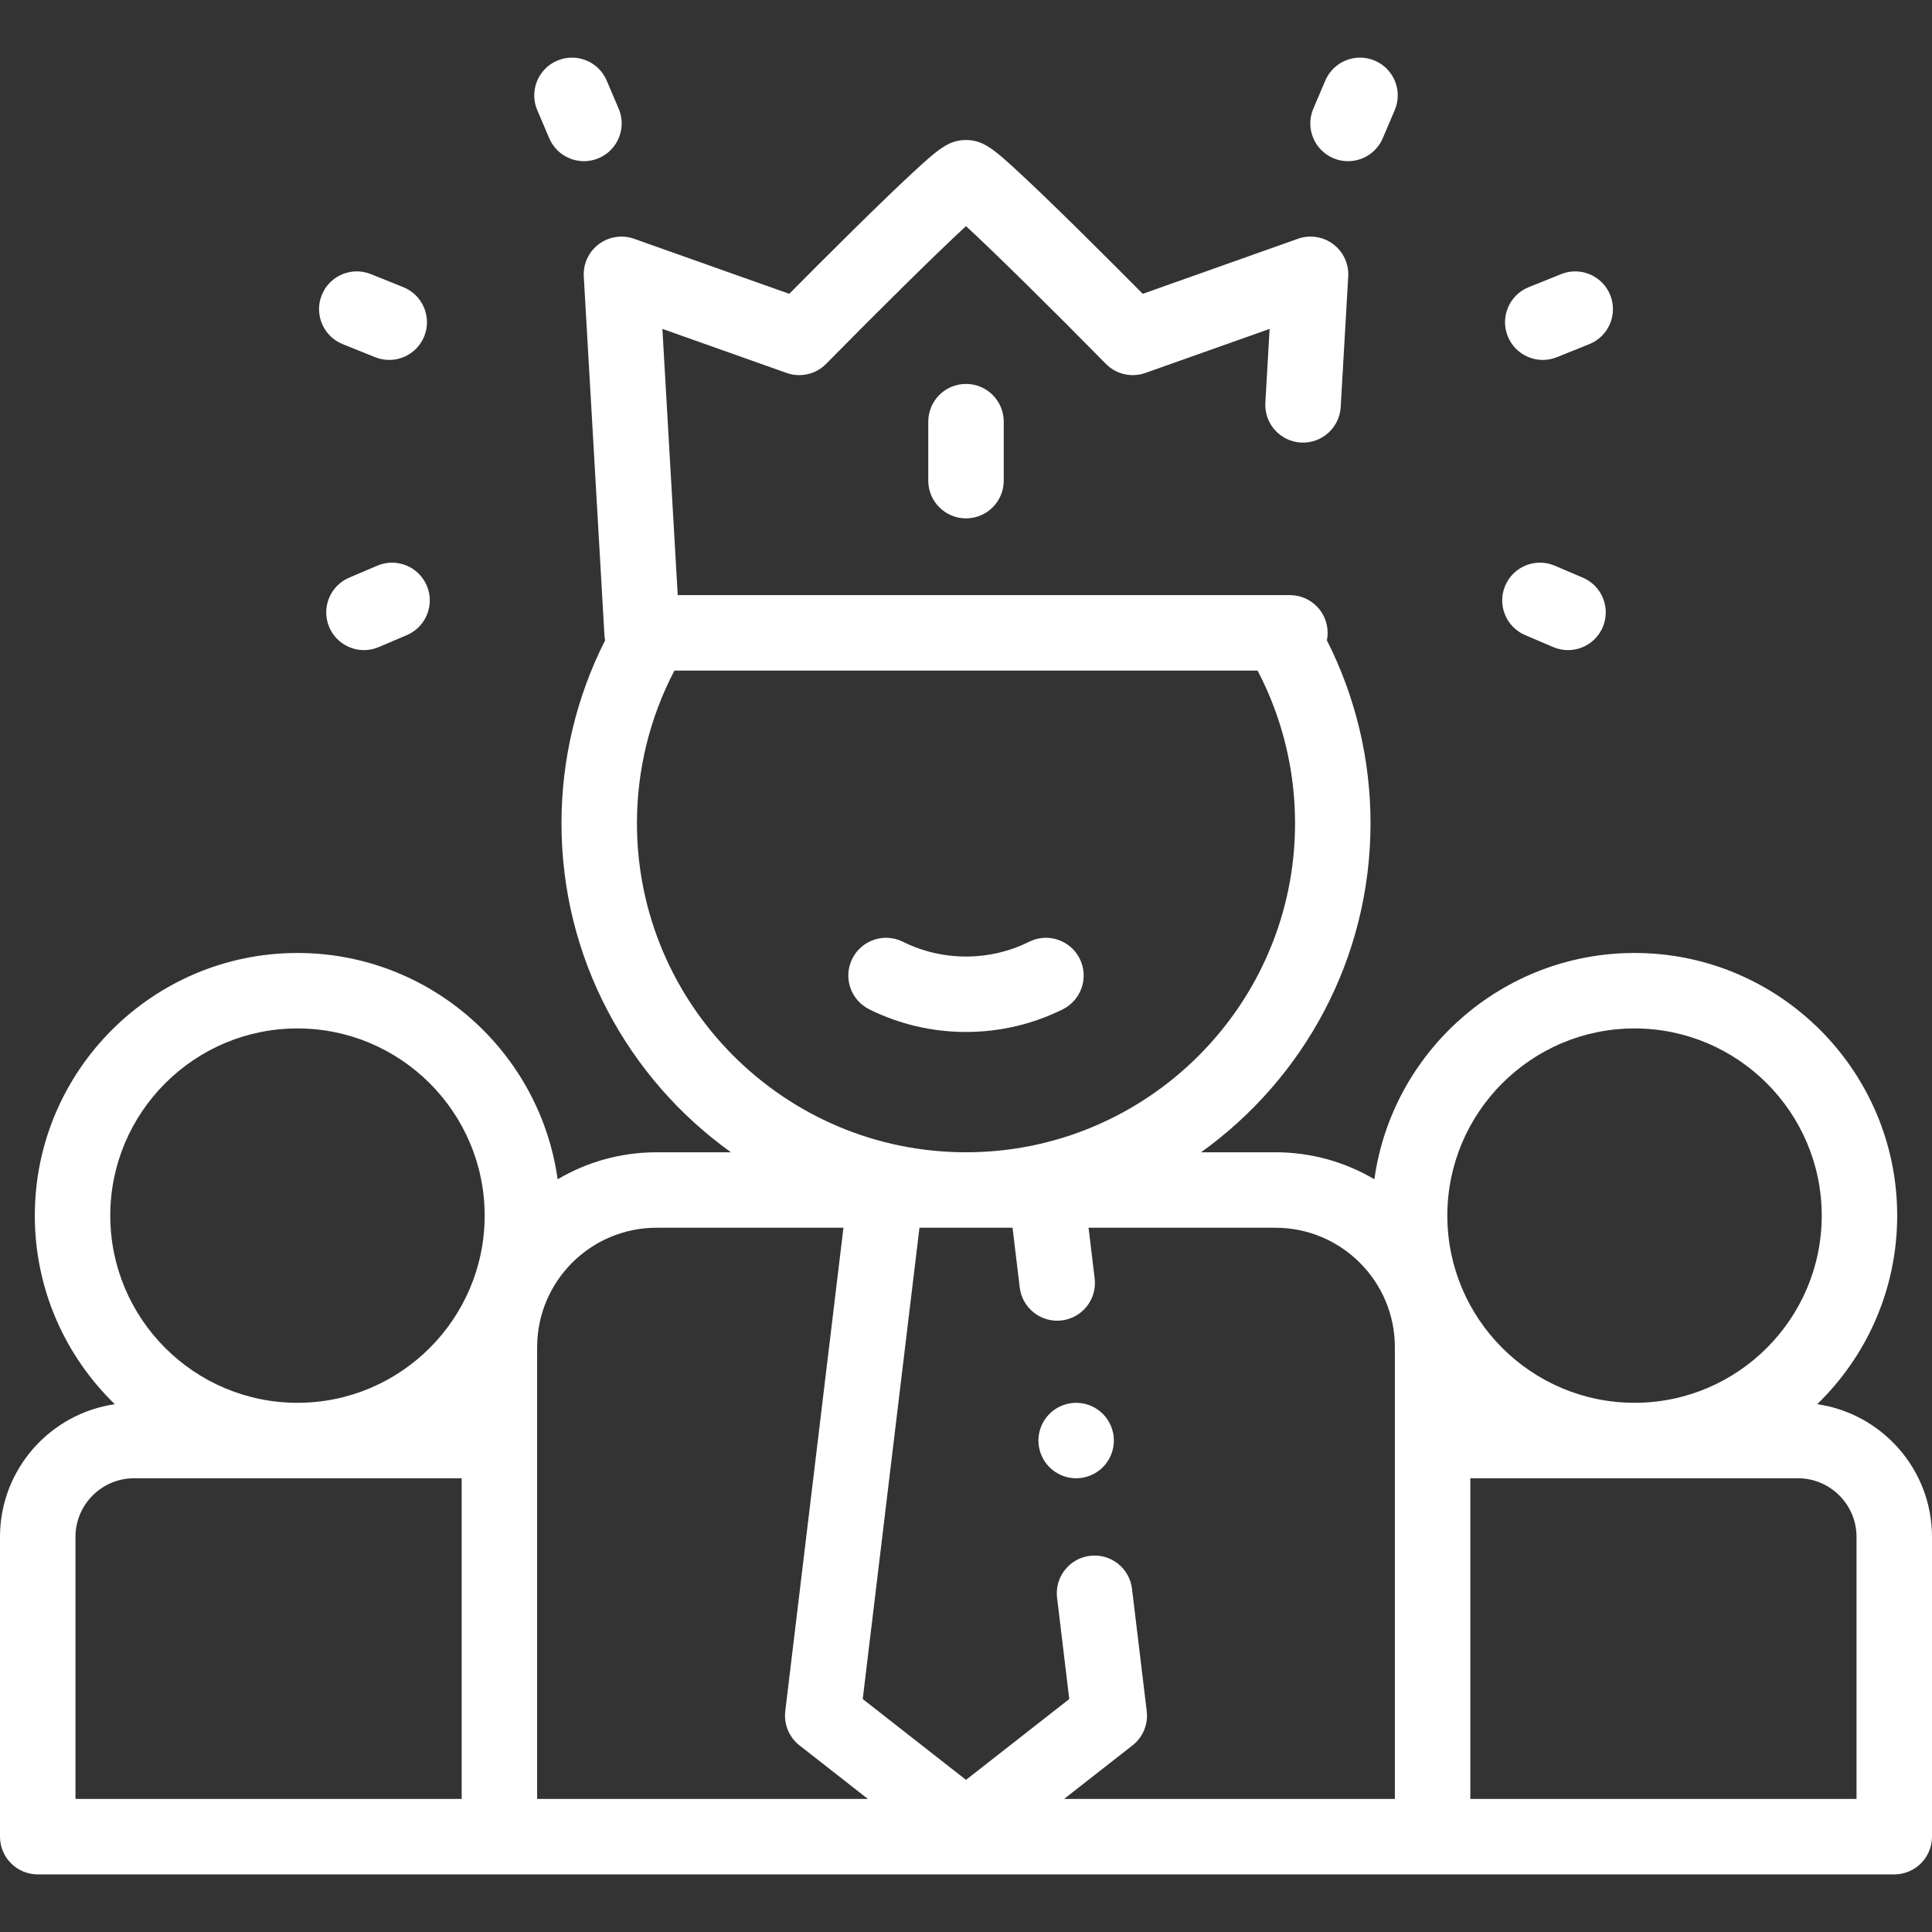 <?xml version="1.0" encoding="iso-8859-1"?>
<!-- Generator: Adobe Illustrator 19.0.0, SVG Export Plug-In . SVG Version: 6.00 Build 0)  -->
<svg fill="#fff" xmlns="http://www.w3.org/2000/svg" xmlns:xlink="http://www.w3.org/1999/xlink" version="1.1" id="Layer_1" x="0px" y="0px" viewBox="0 0 512 512" style="enable-background:new 0 0 512 512;" xml:space="preserve" width="512" height="512">
<rect x="0" y="0" width="512" height="512" fill="#333333" stroke="none"/>
<g>
	<g>
		<g>
			<g>
				<g>
					<g>
						<g>
							<g>
								<g>
									<g>
										<path d="M408.854,95.383c-3.962,0-7.711-2.37-9.281-6.27c-2.061-5.124,0.421-10.949,5.545-13.01l8.598-3.459            c5.124-2.061,10.948,0.422,13.01,5.545c2.062,5.124-0.421,10.949-5.545,13.01l-8.598,3.459            C411.36,95.15,410.096,95.383,408.854,95.383z"/>
									</g>
								</g>
							</g>
						</g>
					</g>
				</g>
			</g>
			<g>
				<g>
					<g>
						<g>
							<g>
								<g>
									<g>
										<path d="M357.241,42.716c-1.308,0-2.637-0.258-3.917-0.803c-5.081-2.165-7.444-8.039-5.278-13.12l3.172-7.442            c2.166-5.08,8.04-7.444,13.12-5.278c5.081,2.165,7.444,8.039,5.278,13.12l-3.172,7.442            C364.824,40.436,361.127,42.716,357.241,42.716z"/>
									</g>
								</g>
							</g>
						</g>
					</g>
				</g>
			</g>
			<g>
				<g>
					<g>
						<g>
							<g>
								<g>
									<g>
										<path d="M415.54,172.286c-1.308,0-2.637-0.258-3.917-0.803l-7.443-3.172c-5.081-2.165-7.444-8.04-5.278-13.12            c2.166-5.081,8.041-7.443,13.12-5.278l7.443,3.172c5.081,2.165,7.444,8.04,5.278,13.12            C423.124,170.006,419.427,172.286,415.54,172.286z"/>
									</g>
								</g>
							</g>
						</g>
					</g>
				</g>
			</g>
		</g>
		<g>
			<g>
				<g>
					<g>
						<g>
							<g>
								<g>
									<g>
										<path d="M103.146,95.383c-1.242,0-2.505-0.233-3.729-0.725l-8.598-3.459c-5.123-2.061-7.606-7.886-5.545-13.01            c2.061-5.124,7.883-7.607,13.01-5.545l8.598,3.459c5.124,2.061,7.607,7.886,5.545,13.01            C110.858,93.014,107.107,95.383,103.146,95.383z"/>
									</g>
								</g>
							</g>
						</g>
					</g>
				</g>
			</g>
			<g>
				<g>
					<g>
						<g>
							<g>
								<g>
									<g>
										<path d="M154.759,42.716c-3.887,0-7.583-2.28-9.204-6.082l-3.172-7.442c-2.165-5.081,0.198-10.955,5.278-13.12            c5.083-2.167,10.955,0.198,13.12,5.278l3.172,7.442c2.166,5.081-0.198,10.955-5.278,13.12            C157.396,42.458,156.067,42.716,154.759,42.716z"/>
									</g>
								</g>
							</g>
						</g>
					</g>
				</g>
			</g>
			<g>
				<g>
					<g>
						<g>
							<g>
								<g>
									<g>
										<path d="M96.459,172.286c-3.887,0-7.583-2.28-9.204-6.082c-2.166-5.08,0.198-10.955,5.278-13.12l7.443-3.172            c5.082-2.165,10.954,0.198,13.12,5.278c2.166,5.08-0.198,10.955-5.278,13.12l-7.443,3.172            C99.097,172.027,97.767,172.286,96.459,172.286z"/>
									</g>
								</g>
							</g>
						</g>
					</g>
				</g>
			</g>
		</g>
	</g>
	<g>
		<g>
			<g>
				<g>
					<g>
						<g>
							<g>
								<path d="M285.19,391.761c-2.63,0-5.21-1.07-7.07-2.93c-1.86-1.86-2.93-4.44-2.93-7.07c0-2.64,1.07-5.21,2.93-7.07          c2.32-2.33,5.77-3.39,9.03-2.74c0.64,0.13,1.26,0.32,1.87,0.57c0.6,0.25,1.18,0.56,1.72,0.92c0.55,0.37,1.06,0.78,1.52,1.25          c1.87,1.85,2.93,4.43,2.93,7.07c0,2.63-1.06,5.21-2.93,7.07c-0.46,0.46-0.97,0.88-1.52,1.24c-0.54,0.36-1.12,0.67-1.72,0.92          c-0.61,0.25-1.23,0.44-1.87,0.57C286.5,391.691,285.85,391.761,285.19,391.761z"/>
							</g>
						</g>
					</g>
				</g>
			</g>
		</g>
		<g>
			<path d="M481.575,372.125c13.067-12.661,21.201-30.385,21.201-49.973c0-38.381-31.226-69.606-69.608-69.606     c-35.116,0-64.243,26.137-68.945,59.978c-7.688-4.548-16.651-7.159-26.212-7.159h-19.719     c27.173-19.465,44.912-51.299,44.912-87.198c0-16.918-3.978-33.515-11.563-48.469c0.129-0.642,0.197-1.306,0.197-1.986     c0-5.523-4.477-10-10-10H179.603l-4.064-70.554l32.921,11.679c3.662,1.298,7.746,0.358,10.472-2.412     c13.723-13.95,29.135-29.188,37.068-36.499c7.933,7.312,23.344,22.549,37.066,36.499c2.726,2.771,6.81,3.71,10.473,2.412     l32.921-11.678l-1.127,19.56c-0.318,5.514,3.894,10.241,9.408,10.559c5.503,0.317,10.241-3.895,10.559-9.408l1.993-34.594     c0.193-3.344-1.302-6.563-3.981-8.574c-2.679-2.01-6.188-2.545-9.345-1.426l-41.126,14.588     c-4.064-4.099-10.376-10.437-16.753-16.725c-6.297-6.209-11.439-11.17-15.282-14.745c-7.421-6.901-10.22-9.288-14.805-9.288     c-4.586,0-7.385,2.387-14.805,9.288c-3.844,3.575-8.985,8.536-15.283,14.745c-6.378,6.289-12.69,12.626-16.754,16.726     l-41.126-14.589c-3.156-1.118-6.665-0.584-9.345,1.426c-2.679,2.01-4.174,5.229-3.981,8.574l5.473,95.013     c0.028,0.48,0.089,0.95,0.182,1.409c-7.586,14.955-11.564,31.552-11.564,48.471c0,35.899,17.739,67.733,44.912,87.198H173.99     c-9.561,0-18.524,2.612-26.212,7.159c-4.703-33.841-33.829-59.978-68.945-59.978c-38.382,0-69.608,31.225-69.608,69.606     c0,19.588,8.134,37.312,21.201,49.973C13.243,374.611,0,389.434,0,407.293v79.439c0,5.523,4.477,10,10,10h492     c5.523,0,10-4.477,10-10v-79.439C512,389.434,498.757,374.611,481.575,372.125z M433.168,272.546     c27.354,0,49.608,22.253,49.608,49.606c0,27.353-22.254,49.605-49.608,49.605c-27.355,0-49.609-22.253-49.609-49.605     C383.559,294.799,405.813,272.546,433.168,272.546z M369.652,357.005v119.727h-87.653l18.131-14.19     c2.755-2.157,4.183-5.596,3.765-9.07l-3.903-32.432c-0.66-5.484-5.646-9.397-11.123-8.733c-5.483,0.66-9.393,5.64-8.733,11.123     l3.229,26.836L256,471.683l-27.365-21.418l15.03-124.9h24.67l1.905,15.831c0.659,5.483,5.64,9.389,11.123,8.733     c5.483-0.66,9.393-5.64,8.733-11.123l-1.618-13.441h49.531C355.458,325.365,369.652,339.559,369.652,357.005z M168.797,218.167     c0-14.158,3.419-28.032,9.933-40.455H333.27c6.513,12.423,9.933,26.297,9.933,40.455c0,48.081-39.119,87.198-87.203,87.198     S168.797,266.248,168.797,218.167z M29.224,322.152c0-27.353,22.254-49.606,49.608-49.606c27.354,0,49.609,22.253,49.609,49.606     c0,27.353-22.254,49.605-49.609,49.605C51.478,371.757,29.224,349.504,29.224,322.152z M20,407.293     c0-8.566,6.97-15.536,15.537-15.536h86.811v84.974H20V407.293z M142.348,357.005c0-17.446,14.194-31.64,31.642-31.64h49.531     l-15.416,128.106c-0.418,3.474,1.01,6.913,3.765,9.07L230,476.731h-87.653V357.005z M492,476.731H389.652v-84.974h86.811     c8.567,0,15.537,6.969,15.537,15.536V476.731z"/>
		</g>
		<g>
			<g>
				<g>
					<g>
						<g>
							<g>
								<path d="M256,273.482c-8.81,0-17.619-2.003-25.649-6.007c-4.942-2.465-6.951-8.469-4.487-13.412          c2.465-4.942,8.469-6.95,13.412-4.487c10.473,5.223,22.977,5.223,33.449,0c4.941-2.464,10.946-0.456,13.412,4.487          c2.464,4.942,0.456,10.947-4.487,13.412C273.619,271.479,264.81,273.482,256,273.482z"/>
							</g>
						</g>
					</g>
				</g>
			</g>
		</g>
	</g>
	<g>
		<g>
			<g>
				<g>
					<g>
						<g>
							<path d="M256,137.371c-5.523,0-10-4.477-10-10v-15.628c0-5.523,4.477-10,10-10c5.523,0,10,4.477,10,10v15.628         C266,132.894,261.523,137.371,256,137.371z"/>
						</g>
					</g>
				</g>
			</g>
		</g>
	</g>
</g>















</svg>
